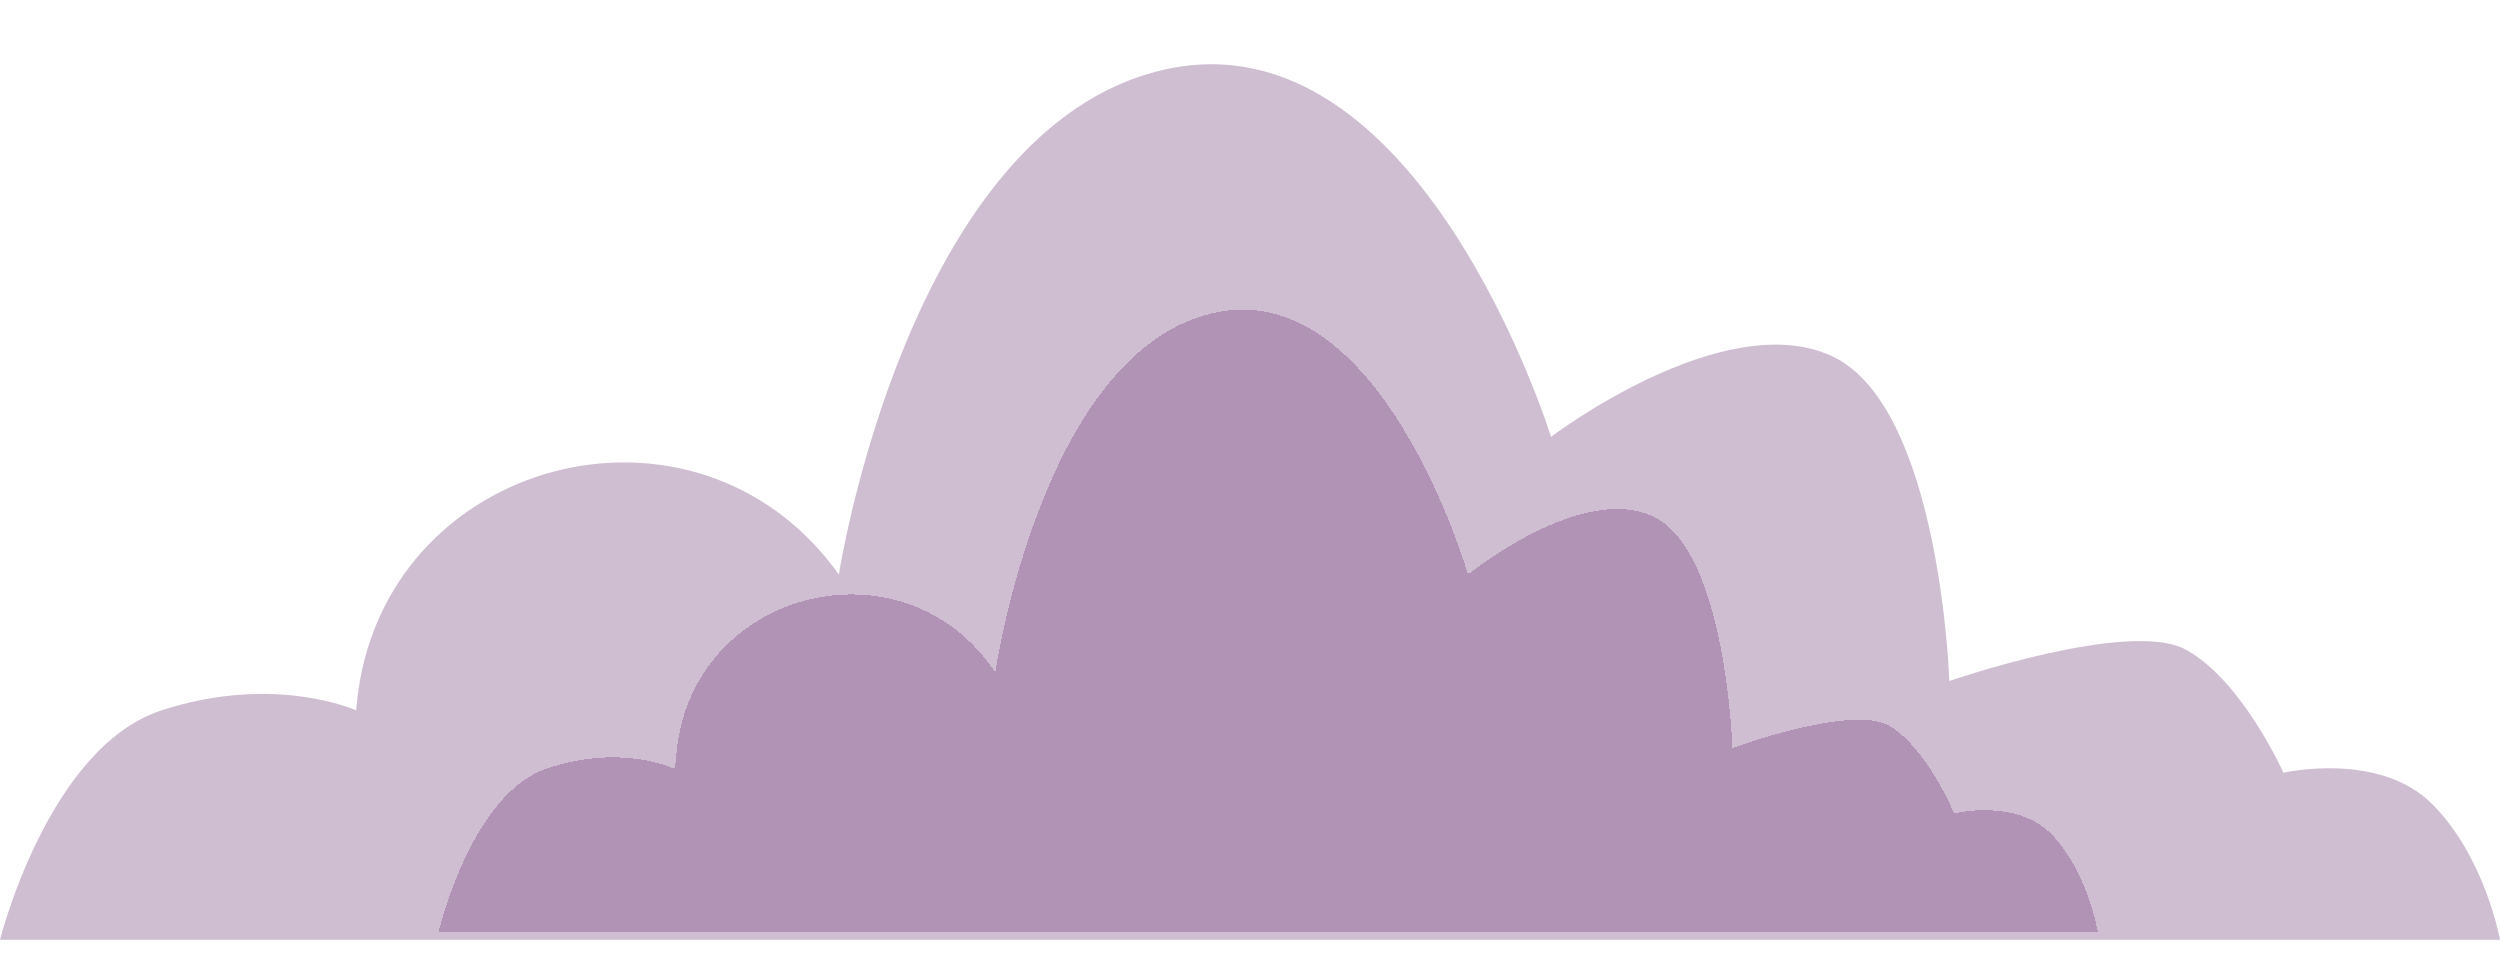 <svg width="252" height="98" viewBox="0 0 252 98" fill="none" xmlns="http://www.w3.org/2000/svg">
<g opacity="0.76">
<path d="M16.282 71.603C4.853 75.329 0 94.731 0 94.731H252C252 94.731 250.52 86.405 245.154 81.04C239.789 75.674 230.167 77.894 230.167 77.894C230.167 77.894 226.046 68.636 220.361 65.498C214.676 62.36 196.493 68.643 196.493 68.643C196.493 68.643 195.592 40.954 184.652 35.894C173.712 30.834 156.344 44.035 156.344 44.035C156.344 44.035 143.085 1.146 117.304 7.031C91.523 12.916 84.555 57.912 84.555 57.912C70.195 37.757 38.529 46.114 35.985 70.73L35.894 71.603C35.894 71.603 27.711 67.879 16.282 71.603Z" fill="#52115D" fill-opacity="0.36"/>
<g filter="url(#filter0_d_331_751)">
<path d="M59.653 78.289C52.067 80.938 48.846 94.732 48.846 94.732H216.106C216.106 94.732 215.123 88.812 211.562 84.998C208 81.183 201.615 82.762 201.615 82.762C201.615 82.762 198.879 76.18 195.106 73.949C191.333 71.718 179.264 76.185 179.264 76.185C179.264 76.185 178.666 56.5 171.405 52.902C164.144 49.305 152.616 58.69 152.616 58.69C152.616 58.69 143.815 28.198 126.704 32.382C109.592 36.566 104.967 68.555 104.967 68.555C95.805 54.781 74.421 60.136 72.833 76.603L72.67 78.289C72.67 78.289 67.238 75.641 59.653 78.289Z" fill="#52115D" fill-opacity="0.36" shape-rendering="crispEdges"/>
</g>
</g>
<defs>
<filter id="filter0_d_331_751" x="41.113" y="28.122" width="174.992" height="68.929" filterUnits="userSpaceOnUse" color-interpolation-filters="sRGB">
<feFlood flood-opacity="0" result="BackgroundImageFix"/>
<feColorMatrix in="SourceAlpha" type="matrix" values="0 0 0 0 0 0 0 0 0 0 0 0 0 0 0 0 0 0 127 0" result="hardAlpha"/>
<feOffset dx="-4.639" dy="-0.773"/>
<feGaussianBlur stdDeviation="1.546"/>
<feComposite in2="hardAlpha" operator="out"/>
<feColorMatrix type="matrix" values="0 0 0 0 0 0 0 0 0 0 0 0 0 0 0 0 0 0 0.1 0"/>
<feBlend mode="normal" in2="BackgroundImageFix" result="effect1_dropShadow_331_751"/>
<feBlend mode="normal" in="SourceGraphic" in2="effect1_dropShadow_331_751" result="shape"/>
</filter>
</defs>
</svg>
